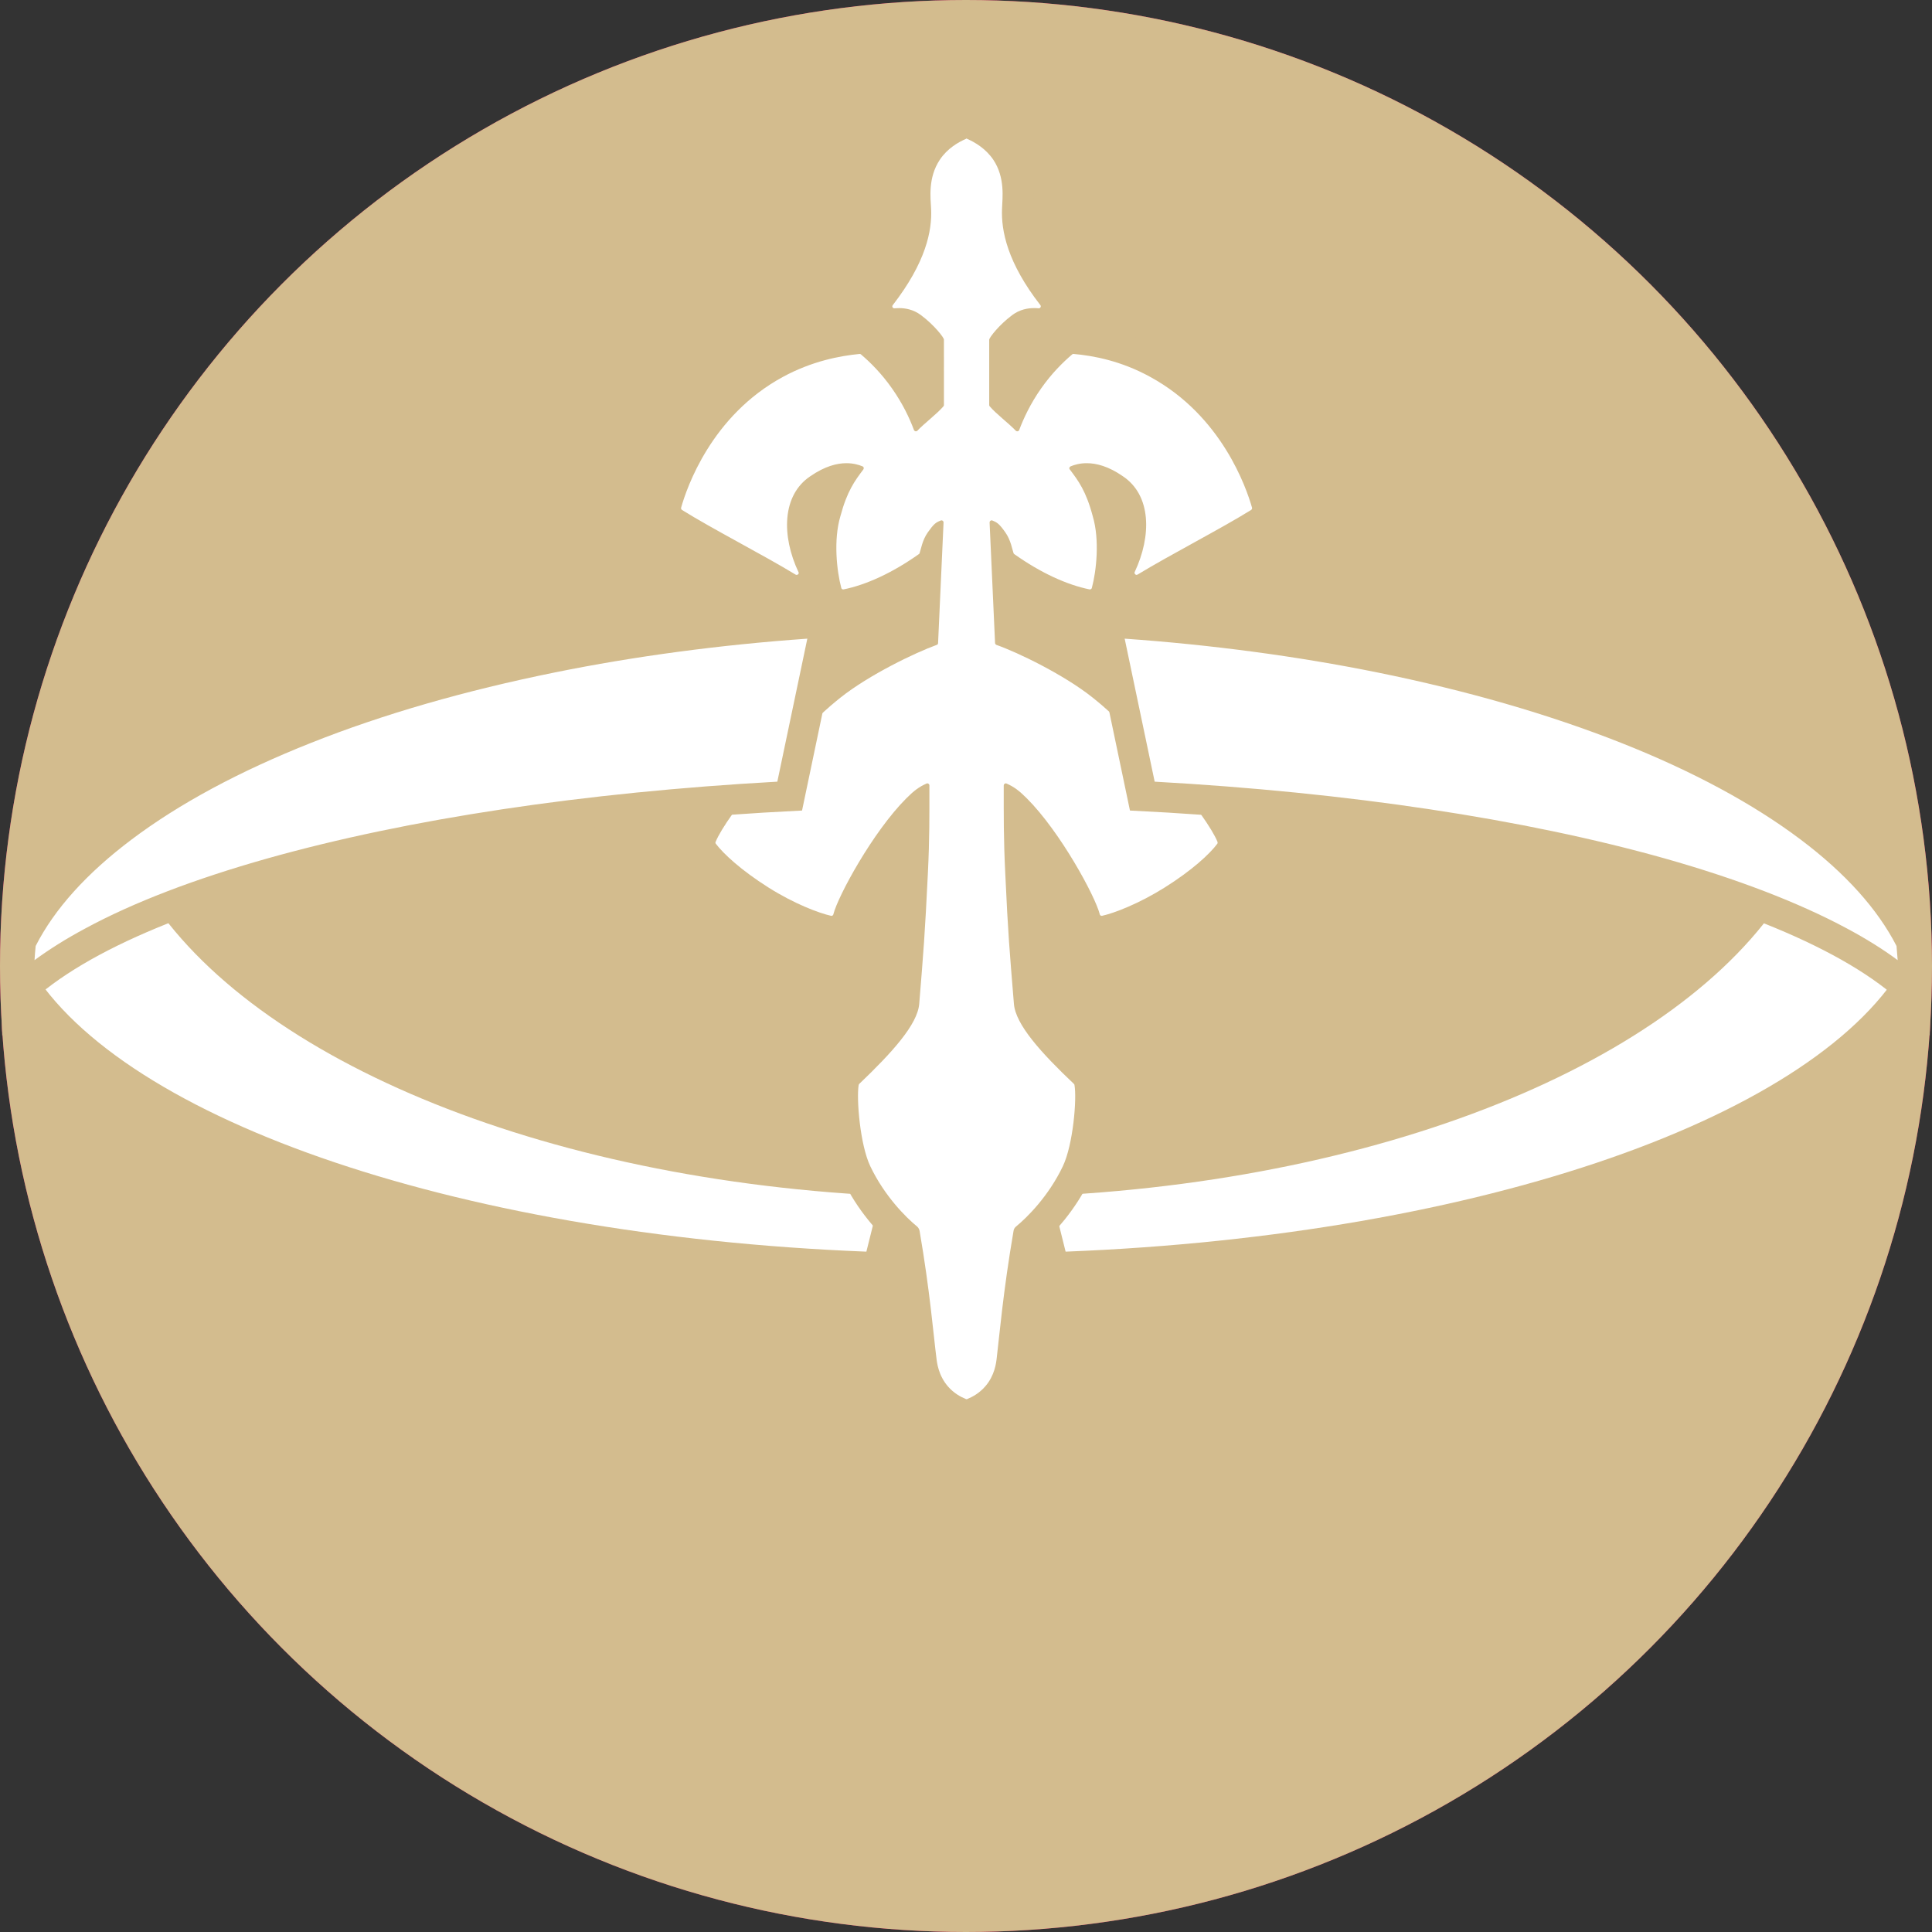 <?xml version="1.0" encoding="utf-8"?>
<!-- Generator: Adobe Illustrator 25.2.3, SVG Export Plug-In . SVG Version: 6.00 Build 0)  -->
<svg version="1.1" id="Layer" xmlns="http://www.w3.org/2000/svg" xmlns:xlink="http://www.w3.org/1999/xlink" x="0px" y="0px"
	 viewBox="0 0 1024 1024" style="enable-background:new 0 0 1024 1024;" xml:space="preserve">
<rect x="0" y="0" width="1024" height="1024" fill="#333333" stroke="none"/>
<style type="text/css">
	.st0{fill:#D4145A;}
	.st1{fill:#D3BC8E;}
	.st2{fill:#FFFFFF;}
</style>
<g id="Layer">
	<g>
		<path class="st0" d="M545.5,8685.5"/>
		<path class="st0" d="M545.5-7697.5"/>
		<circle class="st0" cx="512" cy="512" r="512"/>
		<g>
			<path class="st0" d="M13.5,508.3C58.3,591,237.7,654.6,459.2,663.4l7.4-29.7c-189.1-9.6-344.3-78.2-393.9-169.2
				C43.6,477.8,23.2,492.6,13.5,508.3z"/>
			<path class="st0" d="M1010.5,508.8c-9.6-15.8-29.9-30.7-59.1-44.1c-49.7,91-204.9,159.5-394,169l7.4,29.7
				C786,654.7,965.3,591.3,1010.5,508.8z"/>
		</g>
		<g>
			<path class="st0" d="M512,749.6c-1.2,0-2.3-0.2-3.4-0.7c-5-2.1-9.2-5-12.5-8.9c-6.5-7.5-7.6-16.1-8-19.3l0-0.1
				c-0.4-2.8-0.7-6.3-1.2-10.4c-1.4-12.6-3.4-31.6-7.4-55c-5.1-4.4-17.4-16.1-25.8-33.6c-6.4-13.4-8.3-39.5-6.8-47.9
				c0.3-1.9,1.2-3.6,2.7-5c7.8-7.4,28.5-27.2,29.3-37.3l0.4-5.3c2-24.2,2.7-33.3,4.1-63.8c0.6-12.8,0.7-22,0.8-32.1
				c-16.3,17.2-33.1,48.3-35.1,56.3c-1,4.1-4.6,6.9-8.8,6.9c-0.7,0-1.3-0.1-2-0.2c-7.9-1.8-22.1-7.4-35.8-16.1
				c-13.3-8.4-24.5-17.8-30-25.1c-1.9-2.5-2.3-5.9-1.1-8.8c6.4-15.8,41.4-58.1,68.5-79.7c14.3-11.4,35.9-22.3,49.1-27.6l1.6-35.2
				c-14.3,10.1-29,16.9-42.4,19.6c-0.6,0.1-1.2,0.2-1.8,0.2c-4.1,0-7.7-2.8-8.8-6.7c-2.3-8.5-4.9-26.9-0.5-42.1
				c2.1-7.8,4.4-13.3,6.8-17.6c-3.3,0.8-6.8,2.4-10.5,5l-0.1,0.1c-11.9,8-10.3,26.2-3.5,40.7c1.3,2.8,1.1,6.1-0.5,8.7
				c-1.7,2.7-4.5,4.2-7.7,4.2c-1.6,0-3.3-0.5-4.7-1.3c-8-4.8-18.4-10.6-28.5-16.2c-11.3-6.3-23.1-12.7-31.7-18.1
				c-3.4-2.1-5-6.3-3.9-10.2c3.4-11.9,17.5-52.3,57.8-74.2c13.4-7.3,28.1-11.7,43.8-13.1l0.4,0l0.5,0c2.1,0,4.2,0.8,5.9,2.2
				c6.7,5.7,12.7,12.3,17.8,19.5c3.2,4.6,6.1,9.4,8.6,14.5c1.5-1.3,3.1-2.7,4.3-3.9v-29.7c-1.4-1.8-4.6-5.4-9-8.7
				c-1.9-1.4-4.1-2.1-6.7-2.1c-0.5,0-1.1,0-1.6,0.1c-0.4,0-0.7,0.1-1.1,0.1c-3.5,0-6.6-1.9-8.1-5.1c-1.5-3.1-1.2-6.8,1-9.6
				c13-16.7,19.3-32.2,18.7-45.8c0-0.5-0.1-1.1-0.1-1.8c-0.4-6.4-1.1-18.2,6-28.9c4-6.1,9.9-10.8,17.5-14.1c1.2-0.5,2.4-0.8,3.6-0.8
				s2.5,0.3,3.6,0.8c7.6,3.3,13.5,8.1,17.5,14.1c7.2,10.7,6.4,22.6,6,28.9c0,0.6-0.1,1.2-0.1,1.8c-0.6,13.7,5.6,29.1,18.7,45.8
				c2.1,2.8,2.5,6.4,1,9.6c-1.5,3.1-4.7,5.1-8.1,5.1c-0.4,0-0.7,0-1.1-0.1c-0.5-0.1-1.1-0.1-1.6-0.1c-2.6,0-4.8,0.7-6.7,2.1
				c-4.4,3.3-7.6,6.9-9,8.7v29.7c1.2,1.2,2.8,2.6,4.3,3.9c2.5-5.1,5.3-9.9,8.6-14.5c5.1-7.2,11.1-13.8,17.8-19.5
				c1.6-1.4,3.7-2.2,5.9-2.2h0.4l0.4,0c15.7,1.4,30.4,5.8,43.8,13.1c40.2,21.9,54.4,62.3,57.8,74.2c1.1,3.9-0.5,8.1-3.9,10.2
				c-8.6,5.4-20.4,11.8-31.7,18.1c-10.1,5.6-20.5,11.3-28.5,16.2c-1.4,0.9-3,1.3-4.7,1.3c-3.1,0-6-1.6-7.7-4.2
				c-1.7-2.6-1.9-5.9-0.5-8.7c6.9-14.5,8.5-32.7-3.5-40.7l-0.1-0.1c-3.7-2.6-7.2-4.2-10.5-5c2.4,4.3,4.7,9.8,6.8,17.6
				c4.5,15.3,1.8,33.7-0.5,42.1c-1.1,4-4.7,6.7-8.8,6.7c-0.6,0-1.2-0.1-1.8-0.2c-13.4-2.7-28.1-9.5-42.4-19.6l1.6,35.2
				c13.1,5.3,34.8,16.2,49.1,27.6c27.1,21.6,62.1,63.9,68.5,79.7c1.2,2.9,0.7,6.3-1.1,8.8c-5.5,7.3-16.7,16.7-30,25.1
				c-13.7,8.6-27.8,14.3-35.8,16.1c-0.6,0.1-1.3,0.2-2,0.2c0,0,0,0,0,0c-4.2,0-7.8-2.8-8.8-6.9c-2-7.9-18.8-39.1-35.1-56.3
				c0,10.1,0.2,19.3,0.8,32.1c1.4,30.5,2.2,39.5,4.1,63.8l0.4,5.3c0.8,10.1,21.5,29.9,29.3,37.3c1.4,1.4,2.4,3.1,2.7,5
				c1.5,8.4-0.4,34.4-6.8,47.9c-8.4,17.5-20.6,29.2-25.8,33.6c-4,23.4-6,42.3-7.4,55c-0.4,4.1-0.8,7.5-1.2,10.4l0,0.1
				c-0.4,3.2-1.5,11.9-8,19.3c-3.3,3.8-7.5,6.8-12.5,8.9C514.3,749.4,513.2,749.6,512,749.6z"/>
			<path class="st0" d="M512,73.4c0.1,0,0.3,0,0.4,0.1c4.4,1.9,10.1,5.3,14.1,11.2c6.3,9.5,4.8,20.2,4.6,25.9
				c-0.5,11.7,2.8,28.6,20.3,51.1c0.6,0.7,0,1.7-0.8,1.7c0,0-0.1,0-0.1,0c-0.7-0.1-1.6-0.1-2.5-0.1c-3.2,0-7.5,0.7-11.5,3.7
				c-7.1,5.3-12.1,11.9-12.2,13v34.7c0,0.3,0.1,0.5,0.3,0.7c3.3,3.9,10,8.9,13.8,12.9c0.2,0.2,0.5,0.3,0.8,0.3c0.4,0,0.8-0.2,1-0.7
				c2.3-6.1,5.9-13.9,11.6-22c5.6-8,11.6-13.9,16.4-18c0.2-0.2,0.4-0.3,0.7-0.3c0,0,0.1,0,0.1,0c10.5,0.9,25.3,3.7,40.7,12.2
				c37.8,20.6,50.9,58.7,53.9,69.3c0.1,0.5-0.1,0.9-0.5,1.2c-16.1,10-43,23.8-60.1,34.2c-0.2,0.1-0.4,0.2-0.6,0.2
				c-0.7,0-1.3-0.8-1-1.5c9-19.1,8.9-40.7-6.3-50.8c-7.6-5.3-14.1-6.9-19.1-6.9c-3.6,0-6.5,0.8-8.6,1.7c-0.6,0.3-0.9,1.1-0.4,1.6
				c4.5,6,8.6,11.3,12.2,24.9c3.7,12.5,1.9,29-0.5,37.9c-0.1,0.5-0.6,0.8-1,0.8c-0.1,0-0.1,0-0.2,0c-11.9-2.4-25.8-8.7-39.9-18.7
				c-0.2-0.1-0.3-0.3-0.4-0.5c-0.7-1.9-1.4-6.9-4.4-11.1c-3.2-4.5-4.3-5.2-6.8-6.2c-0.1-0.1-0.3-0.1-0.4-0.1c-0.6,0-1.1,0.5-1.1,1.1
				l2.9,63.9c0,0.4,0.3,0.8,0.7,1c11.4,4,36,15.9,51.1,28c27,21.5,60.5,62.6,66.1,76.4c0.1,0.3,0.1,0.7-0.1,1
				c-4,5.4-13.4,14.1-27.9,23.2c-13.7,8.6-26.8,13.6-33.2,15c-0.1,0-0.2,0-0.2,0c-0.5,0-0.9-0.3-1-0.8c-2.4-9.6-20.9-43.7-38.7-61.5
				c-4.1-4.1-6.8-6.1-10.7-7.8c-0.1-0.1-0.3-0.1-0.4-0.1c-0.6,0-1.1,0.5-1.1,1.1c0,16.6-0.1,27.9,0.8,46.4
				c1.5,32.8,2.3,41.2,4.6,69.4c0.9,11,14.4,25.9,31.8,42.4c0.2,0.2,0.3,0.4,0.3,0.6c1.3,7.3-0.7,31.6-6.2,43.1
				c-7.5,15.7-18.8,27-24.8,31.9c-0.7,0.6-1.2,1.4-1.3,2.3c-5.5,31.9-7.5,55.7-8.9,67.2c-0.3,2.8-1.1,9.5-6.1,15.2
				c-3.1,3.6-6.8,5.6-9.5,6.7c-0.1,0.1-0.3,0.1-0.4,0.1s-0.3,0-0.4-0.1c-2.7-1.1-6.4-3.1-9.5-6.7c-5-5.8-5.8-12.5-6.1-15.2
				c-1.5-11.6-3.4-35.3-8.9-67.2c-0.2-0.9-0.6-1.7-1.3-2.3c-6-4.9-17.3-16.2-24.8-31.9c-5.5-11.5-7.4-35.8-6.2-43.1
				c0-0.2,0.2-0.4,0.3-0.6c17.4-16.6,30.9-31.5,31.8-42.4c2.3-28.2,3-36.6,4.6-69.4c0.9-18.5,0.8-29.8,0.8-46.4
				c0-0.6-0.5-1.1-1.1-1.1c-0.1,0-0.3,0-0.4,0.1c-3.9,1.7-6.6,3.7-10.7,7.8c-17.8,17.8-36.3,51.9-38.7,61.5c-0.1,0.5-0.5,0.8-1,0.8
				c-0.1,0-0.2,0-0.2,0c-6.4-1.4-19.6-6.4-33.2-15c-14.4-9.1-23.8-17.8-27.9-23.2c-0.2-0.3-0.3-0.7-0.1-1
				c5.6-13.8,39.1-54.9,66.1-76.4c15.2-12.1,39.7-23.9,51.1-28c0.4-0.1,0.7-0.5,0.7-1l2.9-63.9c0-0.6-0.5-1.1-1.1-1.1
				c-0.1,0-0.3,0-0.4,0.1c-2.6,1-3.6,1.7-6.8,6.2c-3,4.2-3.7,9.2-4.4,11.1c-0.1,0.2-0.2,0.4-0.4,0.5c-14.1,10-28,16.3-39.9,18.7
				c-0.1,0-0.1,0-0.2,0c-0.5,0-0.9-0.3-1-0.8c-2.4-8.9-4.2-25.4-0.5-37.9c3.6-13.5,7.7-18.9,12.2-24.9c0.4-0.6,0.2-1.4-0.4-1.6
				c-2.1-0.9-5-1.7-8.6-1.7c-5,0-11.4,1.6-19.1,6.9c-15.1,10.1-15.3,31.7-6.3,50.8c0.4,0.8-0.2,1.5-1,1.5c-0.2,0-0.4,0-0.6-0.2
				c-17.1-10.4-44.1-24.2-60.1-34.2c-0.4-0.3-0.6-0.7-0.5-1.2c3-10.7,16.1-48.8,53.9-69.3c15.4-8.4,30.3-11.2,40.7-12.2
				c0,0,0.1,0,0.1,0c0.3,0,0.5,0.1,0.7,0.3c4.8,4.1,10.8,10,16.4,18c5.7,8.1,9.3,15.8,11.6,22c0.2,0.4,0.6,0.7,1,0.7
				c0.3,0,0.6-0.1,0.8-0.3c3.8-4,10.5-9,13.8-12.9c0.2-0.2,0.3-0.4,0.3-0.7V180c0-1.1-5.1-7.7-12.2-13c-4-3-8.3-3.7-11.5-3.7
				c-0.9,0-1.8,0.1-2.5,0.1c0,0-0.1,0-0.1,0c-0.9,0-1.4-1-0.8-1.7c17.5-22.6,20.9-39.4,20.3-51.1c-0.3-5.7-1.7-16.4,4.6-25.9
				c4-6,9.7-9.3,14.1-11.2C511.7,73.4,511.9,73.4,512,73.4 M512,57.4c-2.4,0-4.7,0.5-6.9,1.4c-9,3.9-16,9.7-20.9,17
				c-8.7,13-7.8,26.6-7.3,33.9c0,0.6,0.1,1.2,0.1,1.7c0.5,11.7-5.2,25.3-17,40.5c-4,5.2-4.7,12.1-1.9,18c0.4,0.8,0.8,1.6,1.3,2.3
				c-1.4-0.3-2.8-0.5-4.2-0.5c-0.5,0-1,0-1.5,0.1c-16.8,1.5-32.6,6.2-47,14c-42.9,23.4-58,66.4-61.6,79c-2.1,7.3,1,15.2,7.4,19.2
				c8.8,5.5,20.6,12,32.1,18.3c10,5.5,20.4,11.2,28.2,16c2.7,1.6,5.7,2.5,8.8,2.5c3.3,0,6.4-0.9,9.1-2.6c2.7,6.2,8.8,10.3,15.7,10.3
				c1.1,0,2.3-0.1,3.4-0.3c10.3-2.1,21.2-6.3,32.1-12.5l-0.7,14.9c-13.7,6-33.1,16.2-46.3,26.7c-13,10.4-28.8,26.1-43.3,43.3
				c-6.7,7.9-22.7,27.5-27.7,39.7c-2.2,5.5-1.4,11.9,2.2,16.6c6.1,8.2,17.8,18.1,32.1,27.1c15.5,9.8,30.3,15.3,38.3,17.1
				c1.2,0.3,2.5,0.4,3.7,0.4c7.9,0,14.7-5.3,16.6-13c1.1-4.3,9-19.9,18.9-34.6c-0.1,2.6-0.2,5.3-0.3,8.1
				c-1.4,30.3-2.1,39.4-4.1,63.5l-0.4,5.3c0,0.1-0.5,3.2-6.6,10.9c-4.5,5.6-10.9,12.4-20.2,21.3c-2.7,2.5-4.4,5.8-5,9.4
				c-1.8,10.7,0.5,38.1,7.5,52.7c7.9,16.7,19.2,28.5,25.6,34.3c3.6,21.9,5.6,39.7,6.9,51.7c0.4,4.1,0.8,7.6,1.2,10.5l0,0.1
				c0.5,3.9,1.8,14.3,9.9,23.6c4.1,4.8,9.3,8.5,15.5,11c2.1,0.9,4.3,1.3,6.5,1.3c2.2,0,4.4-0.4,6.5-1.3c6.2-2.5,11.4-6.3,15.5-11
				c8.1-9.3,9.4-19.7,9.9-23.6l0-0.1c0.4-2.9,0.7-6.4,1.2-10.5c1.3-12,3.3-29.8,6.9-51.7c6.3-5.8,17.6-17.6,25.6-34.3
				c6.9-14.6,9.3-42,7.5-52.7c-0.6-3.6-2.4-6.9-5-9.4c-9.3-8.9-15.7-15.6-20.2-21.3c-6.2-7.7-6.6-10.8-6.6-10.9l-0.4-5.3
				c-2-24.1-2.7-33.1-4.1-63.5c-0.1-2.9-0.2-5.6-0.3-8.1c10,14.7,17.8,30.3,18.9,34.6c1.9,7.6,8.7,13,16.6,13c1.2,0,2.5-0.1,3.7-0.4
				c8-1.8,22.8-7.3,38.3-17.1c14.3-9,26-18.9,32.1-27.1c3.5-4.7,4.4-11.1,2.2-16.6c-4.9-12.2-21-31.8-27.7-39.7
				c-14.5-17.1-30.3-32.9-43.3-43.3c-13.2-10.5-32.6-20.7-46.3-26.7l-0.7-14.9c10.9,6.1,21.8,10.4,32.1,12.5
				c1.1,0.2,2.3,0.3,3.4,0.3c6.9,0,13-4.1,15.7-10.3c2.7,1.7,5.8,2.6,9.1,2.6c3.1,0,6.2-0.9,8.8-2.5c7.9-4.8,18.2-10.5,28.2-16
				c11.4-6.3,23.3-12.8,32.1-18.3c6.4-4,9.5-11.9,7.4-19.2c-3.6-12.6-18.7-55.6-61.6-79c-14.4-7.8-30.2-12.5-46.9-14
				c-0.5,0-1-0.1-1.5-0.1c-1.4,0-2.8,0.2-4.2,0.5c0.5-0.7,0.9-1.5,1.3-2.3c2.9-5.9,2.2-12.8-1.9-18c-11.8-15.2-17.5-28.8-17-40.5
				c0-0.5,0.1-1.1,0.1-1.7c0.5-7.3,1.3-20.9-7.3-33.9c-4.9-7.3-11.9-13.1-20.9-17C516.7,57.9,514.4,57.4,512,57.4L512,57.4z
				 M483.8,194.4c-4.1-5.5-8.6-10.6-13.6-15.3c1.1,0.2,2.2,0.3,3.3,0.3c0.7,0,1.3,0,2-0.1c0.2,0,0.5,0,0.7,0c1.2,0,1.7,0.4,1.9,0.5
				c2.4,1.8,4.4,3.7,5.8,5.2V194.4L483.8,194.4z M550.6,179.5c1.1,0,2.2-0.1,3.3-0.3c-5,4.7-9.6,9.8-13.6,15.3v-9.3
				c1.4-1.5,3.4-3.5,5.8-5.2c0.2-0.2,0.7-0.5,1.9-0.5c0.2,0,0.4,0,0.6,0C549.2,179.4,549.9,179.5,550.6,179.5L550.6,179.5z"/>
		</g>
		<g>
			<g>
				<path class="st0" d="M1014.6,526.7c-31.5-30-88.5-51-134.4-63.9c-75.6-21.3-170.5-35.4-274.7-40.8l-19.3-92.1
					c103.8,6.4,199.1,25.9,276.2,56.5c38.5,15.3,71.1,32.9,96.9,52.3c25.3,19.1,43.4,39.4,53.8,60.6
					C1013.8,508.3,1014.3,517.5,1014.6,526.7z"/>
				<path class="st0" d="M596.1,338.5c46.4,3.3,91.3,9.3,133.9,17.9c47.4,9.6,91,22.2,129.4,37.4c37.9,15,69.9,32.3,95,51.2
					c23.8,17.9,40.8,36.9,50.8,56.4c0.2,2.5,0.4,5,0.6,7.5c-7.8-5.8-16.8-11.4-26.9-16.8c-25.5-13.7-58-26.2-96.5-37.1
					C807.7,434,714.5,420,612,414.3L596.1,338.5 M576.2,321.2l22.7,108.4c216.2,10.5,386.8,58.5,423.9,119.4c0-2.3,0.1-4.7,0.1-7
					c0-15.2-0.7-30.1-2-45C976.8,404.6,798.3,333,576.2,321.2L576.2,321.2z"/>
			</g>
			<g>
				<path class="st0" d="M9.4,526.7c0.3-9.2,0.8-18.4,1.6-27.5c10.4-21.1,28.5-41.5,53.8-60.6c25.8-19.4,58.4-37,96.9-52.3
					c77.1-30.6,172.4-50.1,276.2-56.5l-19.3,92.1c-104.2,5.4-199.1,19.5-274.7,40.8C97.9,475.7,40.9,496.6,9.4,526.7z"/>
				<path class="st0" d="M427.9,338.5L412,414.3C309.5,420,216.3,434,141.7,455c-38.6,10.9-71,23.3-96.5,37.1
					c-10.1,5.4-19,11-26.9,16.8c0.2-2.5,0.3-5,0.6-7.5c9.9-19.5,27-38.5,50.8-56.4c25.2-19,57.2-36.2,95-51.2
					c38.4-15.3,82-27.8,129.4-37.4C336.5,347.8,381.5,341.8,427.9,338.5 M447.8,321.2C225.7,333,47.2,404.6,3.1,497
					c-1.3,14.8-2,29.8-2,45c0,2.4,0,4.7,0.1,7c37.1-60.9,207.7-108.9,423.9-119.4L447.8,321.2L447.8,321.2z"/>
			</g>
		</g>
	</g>
	<g>
		<circle class="st1" cx="512" cy="512" r="512"/>
		<g>
			<path class="st2" d="M13.5,508.3C58.3,591,237.7,654.6,459.2,663.4l7.4-29.7c-189.1-9.6-344.3-78.2-393.9-169.2
				C43.6,477.8,23.2,492.6,13.5,508.3z"/>
			<path class="st2" d="M1010.5,508.8c-9.6-15.8-29.9-30.7-59.1-44.1c-49.7,91-204.9,159.5-394,169l7.4,29.7
				C786,654.7,965.3,591.3,1010.5,508.8z"/>
		</g>
		<g>
			<path class="st2" d="M512,749.6c-1.2,0-2.3-0.2-3.4-0.7c-5-2.1-9.2-5-12.5-8.9c-6.5-7.5-7.6-16.1-8-19.3l0-0.1
				c-0.4-2.8-0.7-6.3-1.2-10.4c-1.4-12.6-3.4-31.6-7.4-55c-5.1-4.4-17.4-16.1-25.8-33.6c-6.4-13.4-8.3-39.5-6.8-47.9
				c0.3-1.9,1.2-3.6,2.7-5c7.8-7.4,28.5-27.2,29.3-37.3l0.4-5.3c2-24.2,2.7-33.3,4.1-63.8c0.6-12.8,0.7-22,0.8-32.1
				c-16.3,17.2-33.1,48.3-35.1,56.3c-1,4.1-4.6,6.9-8.8,6.9c-0.7,0-1.3-0.1-2-0.2c-7.9-1.8-22.1-7.4-35.8-16.1
				c-13.3-8.4-24.5-17.8-30-25.1c-1.9-2.5-2.3-5.9-1.1-8.8c6.4-15.8,41.4-58.1,68.5-79.7c14.3-11.4,35.9-22.3,49.1-27.6l1.6-35.2
				c-14.3,10.1-29,16.9-42.4,19.6c-0.6,0.1-1.2,0.2-1.8,0.2c-4.1,0-7.7-2.8-8.8-6.7c-2.3-8.5-4.9-26.9-0.5-42.1
				c2.1-7.8,4.4-13.3,6.8-17.6c-3.3,0.8-6.8,2.4-10.5,5l-0.1,0.1c-11.9,8-10.3,26.2-3.5,40.7c1.3,2.8,1.1,6.1-0.5,8.7
				c-1.7,2.7-4.5,4.2-7.7,4.2c-1.6,0-3.3-0.5-4.7-1.3c-8-4.8-18.4-10.6-28.5-16.2c-11.3-6.3-23.1-12.7-31.7-18.1
				c-3.4-2.1-5-6.3-3.9-10.2c3.4-11.9,17.5-52.3,57.8-74.2c13.4-7.3,28.1-11.7,43.8-13.1l0.4,0l0.5,0c2.1,0,4.2,0.8,5.9,2.2
				c6.7,5.7,12.7,12.3,17.8,19.5c3.2,4.6,6.1,9.4,8.6,14.5c1.5-1.3,3.1-2.7,4.3-3.9v-29.7c-1.4-1.8-4.6-5.4-9-8.7
				c-1.9-1.4-4.1-2.1-6.7-2.1c-0.5,0-1.1,0-1.6,0.1c-0.4,0-0.7,0.1-1.1,0.1c-3.5,0-6.6-1.9-8.1-5.1c-1.5-3.1-1.2-6.8,1-9.6
				c13-16.7,19.3-32.2,18.7-45.8c0-0.5-0.1-1.1-0.1-1.8c-0.4-6.4-1.1-18.2,6-28.9c4-6.1,9.9-10.8,17.5-14.1c1.2-0.5,2.4-0.8,3.6-0.8
				s2.5,0.3,3.6,0.8c7.6,3.3,13.5,8.1,17.5,14.1c7.2,10.7,6.4,22.6,6,28.9c0,0.6-0.1,1.2-0.1,1.8c-0.6,13.7,5.6,29.1,18.7,45.8
				c2.1,2.8,2.5,6.4,1,9.6c-1.5,3.1-4.7,5.1-8.1,5.1c-0.4,0-0.7,0-1.1-0.1c-0.5-0.1-1.1-0.1-1.6-0.1c-2.6,0-4.8,0.7-6.7,2.1
				c-4.4,3.3-7.6,6.9-9,8.7v29.7c1.2,1.2,2.8,2.6,4.3,3.9c2.5-5.1,5.3-9.9,8.6-14.5c5.1-7.2,11.1-13.8,17.8-19.5
				c1.6-1.4,3.7-2.2,5.9-2.2h0.4l0.4,0c15.7,1.4,30.4,5.8,43.8,13.1c40.2,21.9,54.4,62.3,57.8,74.2c1.1,3.9-0.5,8.1-3.9,10.2
				c-8.6,5.4-20.4,11.8-31.7,18.1c-10.1,5.6-20.5,11.3-28.5,16.2c-1.4,0.9-3,1.3-4.7,1.3c-3.1,0-6-1.6-7.7-4.2
				c-1.7-2.6-1.9-5.9-0.5-8.7c6.9-14.5,8.5-32.7-3.5-40.7l-0.1-0.1c-3.7-2.6-7.2-4.2-10.5-5c2.4,4.3,4.7,9.8,6.8,17.6
				c4.5,15.3,1.8,33.7-0.5,42.1c-1.1,4-4.7,6.7-8.8,6.7c-0.6,0-1.2-0.1-1.8-0.2c-13.4-2.7-28.1-9.5-42.4-19.6l1.6,35.2
				c13.1,5.3,34.8,16.2,49.1,27.6c27.1,21.6,62.1,63.9,68.5,79.7c1.2,2.9,0.7,6.3-1.1,8.8c-5.5,7.3-16.7,16.7-30,25.1
				c-13.7,8.6-27.8,14.3-35.8,16.1c-0.6,0.1-1.3,0.2-2,0.2c0,0,0,0,0,0c-4.2,0-7.8-2.8-8.8-6.9c-2-7.9-18.8-39.1-35.1-56.3
				c0,10.1,0.2,19.3,0.8,32.1c1.4,30.5,2.2,39.5,4.1,63.8l0.4,5.3c0.8,10.1,21.5,29.9,29.3,37.3c1.4,1.4,2.4,3.1,2.7,5
				c1.5,8.4-0.4,34.4-6.8,47.9c-8.4,17.5-20.6,29.2-25.8,33.6c-4,23.4-6,42.3-7.4,55c-0.4,4.1-0.8,7.5-1.2,10.4l0,0.1
				c-0.4,3.2-1.5,11.9-8,19.3c-3.3,3.8-7.5,6.8-12.5,8.9C514.3,749.4,513.2,749.6,512,749.6z"/>
			<path class="st1" d="M512,73.4c0.1,0,0.3,0,0.4,0.1c4.4,1.9,10.1,5.3,14.1,11.2c6.3,9.5,4.8,20.2,4.6,25.9
				c-0.5,11.7,2.8,28.6,20.3,51.1c0.6,0.7,0,1.7-0.8,1.7c0,0-0.1,0-0.1,0c-0.7-0.1-1.6-0.1-2.5-0.1c-3.2,0-7.5,0.7-11.5,3.7
				c-7.1,5.3-12.1,11.9-12.2,13v34.7c0,0.3,0.1,0.5,0.3,0.7c3.3,3.9,10,8.9,13.8,12.9c0.2,0.2,0.5,0.3,0.8,0.3c0.4,0,0.8-0.2,1-0.7
				c2.3-6.1,5.9-13.9,11.6-22c5.6-8,11.6-13.9,16.4-18c0.2-0.2,0.4-0.3,0.7-0.3c0,0,0.1,0,0.1,0c10.5,0.9,25.3,3.7,40.7,12.2
				c37.8,20.6,50.9,58.7,53.9,69.3c0.1,0.5-0.1,0.9-0.5,1.2c-16.1,10-43,23.8-60.1,34.2c-0.2,0.1-0.4,0.2-0.6,0.2
				c-0.7,0-1.3-0.8-1-1.5c9-19.1,8.9-40.7-6.3-50.8c-7.6-5.3-14.1-6.9-19.1-6.9c-3.6,0-6.5,0.8-8.6,1.7c-0.6,0.3-0.9,1.1-0.4,1.6
				c4.5,6,8.6,11.3,12.2,24.9c3.7,12.5,1.9,29-0.5,37.9c-0.1,0.5-0.6,0.8-1,0.8c-0.1,0-0.1,0-0.2,0c-11.9-2.4-25.8-8.7-39.9-18.7
				c-0.2-0.1-0.3-0.3-0.4-0.5c-0.7-1.9-1.4-6.9-4.4-11.1c-3.2-4.5-4.3-5.2-6.8-6.2c-0.1-0.1-0.3-0.1-0.4-0.1c-0.6,0-1.1,0.5-1.1,1.1
				l2.9,63.9c0,0.4,0.3,0.8,0.7,1c11.4,4,36,15.9,51.1,28c27,21.5,60.5,62.6,66.1,76.4c0.1,0.3,0.1,0.7-0.1,1
				c-4,5.4-13.4,14.1-27.9,23.2c-13.7,8.6-26.8,13.6-33.2,15c-0.1,0-0.2,0-0.2,0c-0.5,0-0.9-0.3-1-0.8c-2.4-9.6-20.9-43.7-38.7-61.5
				c-4.1-4.1-6.8-6.1-10.7-7.8c-0.1-0.1-0.3-0.1-0.4-0.1c-0.6,0-1.1,0.5-1.1,1.1c0,16.6-0.1,27.9,0.8,46.4
				c1.5,32.8,2.3,41.2,4.6,69.4c0.9,11,14.4,25.9,31.8,42.4c0.2,0.2,0.3,0.4,0.3,0.6c1.3,7.3-0.7,31.6-6.2,43.1
				c-7.5,15.7-18.8,27-24.8,31.9c-0.7,0.6-1.2,1.4-1.3,2.3c-5.5,31.9-7.5,55.7-8.9,67.2c-0.3,2.8-1.1,9.5-6.1,15.2
				c-3.1,3.6-6.8,5.6-9.5,6.7c-0.1,0.1-0.3,0.1-0.4,0.1s-0.3,0-0.4-0.1c-2.7-1.1-6.4-3.1-9.5-6.7c-5-5.8-5.8-12.5-6.1-15.2
				c-1.5-11.6-3.4-35.3-8.9-67.2c-0.2-0.9-0.6-1.7-1.3-2.3c-6-4.9-17.3-16.2-24.8-31.9c-5.5-11.5-7.4-35.8-6.2-43.1
				c0-0.2,0.2-0.4,0.3-0.6c17.4-16.6,30.9-31.5,31.8-42.4c2.3-28.2,3-36.6,4.6-69.4c0.9-18.5,0.8-29.8,0.8-46.4
				c0-0.6-0.5-1.1-1.1-1.1c-0.1,0-0.3,0-0.4,0.1c-3.9,1.7-6.6,3.7-10.7,7.8c-17.8,17.8-36.3,51.9-38.7,61.5c-0.1,0.5-0.5,0.8-1,0.8
				c-0.1,0-0.2,0-0.2,0c-6.4-1.4-19.6-6.4-33.2-15c-14.4-9.1-23.8-17.8-27.9-23.2c-0.2-0.3-0.3-0.7-0.1-1
				c5.6-13.8,39.1-54.9,66.1-76.4c15.2-12.1,39.7-23.9,51.1-28c0.4-0.1,0.7-0.5,0.7-1l2.9-63.9c0-0.6-0.5-1.1-1.1-1.1
				c-0.1,0-0.3,0-0.4,0.1c-2.6,1-3.6,1.7-6.8,6.2c-3,4.2-3.7,9.2-4.4,11.1c-0.1,0.2-0.2,0.4-0.4,0.5c-14.1,10-28,16.3-39.9,18.7
				c-0.1,0-0.1,0-0.2,0c-0.5,0-0.9-0.3-1-0.8c-2.4-8.9-4.2-25.4-0.5-37.9c3.6-13.5,7.7-18.9,12.2-24.9c0.4-0.6,0.2-1.4-0.4-1.6
				c-2.1-0.9-5-1.7-8.6-1.7c-5,0-11.4,1.6-19.1,6.9c-15.1,10.1-15.3,31.7-6.3,50.8c0.4,0.8-0.2,1.5-1,1.5c-0.2,0-0.4,0-0.6-0.2
				c-17.1-10.4-44.1-24.2-60.1-34.2c-0.4-0.3-0.6-0.7-0.5-1.2c3-10.7,16.1-48.8,53.9-69.3c15.4-8.4,30.3-11.2,40.7-12.2
				c0,0,0.1,0,0.1,0c0.3,0,0.5,0.1,0.7,0.3c4.8,4.1,10.8,10,16.4,18c5.7,8.1,9.3,15.8,11.6,22c0.2,0.4,0.6,0.7,1,0.7
				c0.3,0,0.6-0.1,0.8-0.3c3.8-4,10.5-9,13.8-12.9c0.2-0.2,0.3-0.4,0.3-0.7V180c0-1.1-5.1-7.7-12.2-13c-4-3-8.3-3.7-11.5-3.7
				c-0.9,0-1.8,0.1-2.5,0.1c0,0-0.1,0-0.1,0c-0.9,0-1.4-1-0.8-1.7c17.5-22.6,20.9-39.4,20.3-51.1c-0.3-5.7-1.7-16.4,4.6-25.9
				c4-6,9.7-9.3,14.1-11.2C511.7,73.4,511.9,73.4,512,73.4 M512,57.4c-2.4,0-4.7,0.5-6.9,1.4c-9,3.9-16,9.7-20.9,17
				c-8.7,13-7.8,26.6-7.3,33.9c0,0.6,0.1,1.2,0.1,1.7c0.5,11.7-5.2,25.3-17,40.5c-4,5.2-4.7,12.1-1.9,18c0.4,0.8,0.8,1.6,1.3,2.3
				c-1.4-0.3-2.8-0.5-4.2-0.5c-0.5,0-1,0-1.5,0.1c-16.8,1.5-32.6,6.2-47,14c-42.9,23.4-58,66.4-61.6,79c-2.1,7.3,1,15.2,7.4,19.2
				c8.8,5.5,20.6,12,32.1,18.3c10,5.5,20.4,11.2,28.2,16c2.7,1.6,5.7,2.5,8.8,2.5c3.3,0,6.4-0.9,9.1-2.6c2.7,6.2,8.8,10.3,15.7,10.3
				c1.1,0,2.3-0.1,3.4-0.3c10.3-2.1,21.2-6.3,32.1-12.5l-0.7,14.9c-13.7,6-33.1,16.2-46.3,26.7c-13,10.4-28.8,26.1-43.3,43.3
				c-6.7,7.9-22.7,27.5-27.7,39.7c-2.2,5.5-1.4,11.9,2.2,16.6c6.1,8.2,17.8,18.1,32.1,27.1c15.5,9.8,30.3,15.3,38.3,17.1
				c1.2,0.3,2.5,0.4,3.7,0.4c7.9,0,14.7-5.3,16.6-13c1.1-4.3,9-19.9,18.9-34.6c-0.1,2.6-0.2,5.3-0.3,8.1
				c-1.4,30.3-2.1,39.4-4.1,63.5l-0.4,5.3c0,0.1-0.5,3.2-6.6,10.9c-4.5,5.6-10.9,12.4-20.2,21.3c-2.7,2.5-4.4,5.8-5,9.4
				c-1.8,10.7,0.5,38.1,7.5,52.7c7.9,16.7,19.2,28.5,25.6,34.3c3.6,21.9,5.6,39.7,6.9,51.7c0.4,4.1,0.8,7.6,1.2,10.5l0,0.1
				c0.5,3.9,1.8,14.3,9.9,23.6c4.1,4.8,9.3,8.5,15.5,11c2.1,0.9,4.3,1.3,6.5,1.3c2.2,0,4.4-0.4,6.5-1.3c6.2-2.5,11.4-6.3,15.5-11
				c8.1-9.3,9.4-19.7,9.9-23.6l0-0.1c0.4-2.9,0.7-6.4,1.2-10.5c1.3-12,3.3-29.8,6.9-51.7c6.3-5.8,17.6-17.6,25.6-34.3
				c6.9-14.6,9.3-42,7.5-52.7c-0.6-3.6-2.4-6.9-5-9.4c-9.3-8.9-15.7-15.6-20.2-21.3c-6.2-7.7-6.6-10.8-6.6-10.9l-0.4-5.3
				c-2-24.1-2.7-33.1-4.1-63.5c-0.1-2.9-0.2-5.6-0.3-8.1c10,14.7,17.8,30.3,18.9,34.6c1.9,7.6,8.7,13,16.6,13c1.2,0,2.5-0.1,3.7-0.4
				c8-1.8,22.8-7.3,38.3-17.1c14.3-9,26-18.9,32.1-27.1c3.5-4.7,4.4-11.1,2.2-16.6c-4.9-12.2-21-31.8-27.7-39.7
				c-14.5-17.1-30.3-32.9-43.3-43.3c-13.2-10.5-32.6-20.7-46.3-26.7l-0.7-14.9c10.9,6.1,21.8,10.4,32.1,12.5
				c1.1,0.2,2.3,0.3,3.4,0.3c6.9,0,13-4.1,15.7-10.3c2.7,1.7,5.8,2.6,9.1,2.6c3.1,0,6.2-0.9,8.8-2.5c7.9-4.8,18.2-10.5,28.2-16
				c11.4-6.3,23.3-12.8,32.1-18.3c6.4-4,9.5-11.9,7.4-19.2c-3.6-12.6-18.7-55.6-61.6-79c-14.4-7.8-30.2-12.5-46.9-14
				c-0.5,0-1-0.1-1.5-0.1c-1.4,0-2.8,0.2-4.2,0.5c0.5-0.7,0.9-1.5,1.3-2.3c2.9-5.9,2.2-12.8-1.9-18c-11.8-15.2-17.5-28.8-17-40.5
				c0-0.5,0.1-1.1,0.1-1.7c0.5-7.3,1.3-20.9-7.3-33.9c-4.9-7.3-11.9-13.1-20.9-17C516.7,57.9,514.4,57.4,512,57.4L512,57.4z
				 M483.8,194.4c-4.1-5.5-8.6-10.6-13.6-15.3c1.1,0.2,2.2,0.3,3.3,0.3c0.7,0,1.3,0,2-0.1c0.2,0,0.5,0,0.7,0c1.2,0,1.7,0.4,1.9,0.5
				c2.4,1.8,4.4,3.7,5.8,5.2V194.4L483.8,194.4z M550.6,179.5c1.1,0,2.2-0.1,3.3-0.3c-5,4.7-9.6,9.8-13.6,15.3v-9.3
				c1.4-1.5,3.4-3.5,5.8-5.2c0.2-0.2,0.7-0.5,1.9-0.5c0.2,0,0.4,0,0.6,0C549.2,179.4,549.9,179.5,550.6,179.5L550.6,179.5z"/>
		</g>
		<g>
			<g>
				<path class="st2" d="M1014.6,526.7c-31.5-30-88.5-51-134.4-63.9c-75.6-21.3-170.5-35.4-274.7-40.8l-19.3-92.1
					c103.8,6.4,199.1,25.9,276.2,56.5c38.5,15.3,71.1,32.9,96.9,52.3c25.3,19.1,43.4,39.4,53.8,60.6
					C1013.8,508.3,1014.3,517.5,1014.6,526.7z"/>
				<path class="st1" d="M596.1,338.5c46.4,3.3,91.3,9.3,133.9,17.9c47.4,9.6,91,22.2,129.4,37.4c37.9,15,69.9,32.3,95,51.2
					c23.8,17.9,40.8,36.9,50.8,56.4c0.2,2.5,0.4,5,0.6,7.5c-7.8-5.8-16.8-11.4-26.9-16.8c-25.5-13.7-58-26.2-96.5-37.1
					C807.7,434,714.5,420,612,414.3L596.1,338.5 M576.2,321.2l22.7,108.4c216.2,10.5,386.8,58.5,423.9,119.4c0-2.3,0.1-4.7,0.1-7
					c0-15.2-0.7-30.1-2-45C976.8,404.6,798.3,333,576.2,321.2L576.2,321.2z"/>
			</g>
			<g>
				<path class="st2" d="M9.4,526.7c0.3-9.2,0.8-18.4,1.6-27.5c10.4-21.1,28.5-41.5,53.8-60.6c25.8-19.4,58.4-37,96.9-52.3
					c77.1-30.6,172.4-50.1,276.2-56.5l-19.3,92.1c-104.2,5.4-199.1,19.5-274.7,40.8C97.9,475.7,40.9,496.6,9.4,526.7z"/>
				<path class="st1" d="M427.9,338.5L412,414.3C309.5,420,216.3,434,141.7,455c-38.6,10.9-71,23.3-96.5,37.1
					c-10.1,5.4-19,11-26.9,16.8c0.2-2.5,0.3-5,0.6-7.5c9.9-19.5,27-38.5,50.8-56.4c25.2-19,57.2-36.2,95-51.2
					c38.4-15.3,82-27.8,129.4-37.4C336.5,347.8,381.5,341.8,427.9,338.5 M447.8,321.2C225.7,333,47.2,404.6,3.1,497
					c-1.3,14.8-2,29.8-2,45c0,2.4,0,4.7,0.1,7c37.1-60.9,207.7-108.9,423.9-119.4L447.8,321.2L447.8,321.2z"/>
			</g>
		</g>
	</g>
</g>
</svg>
